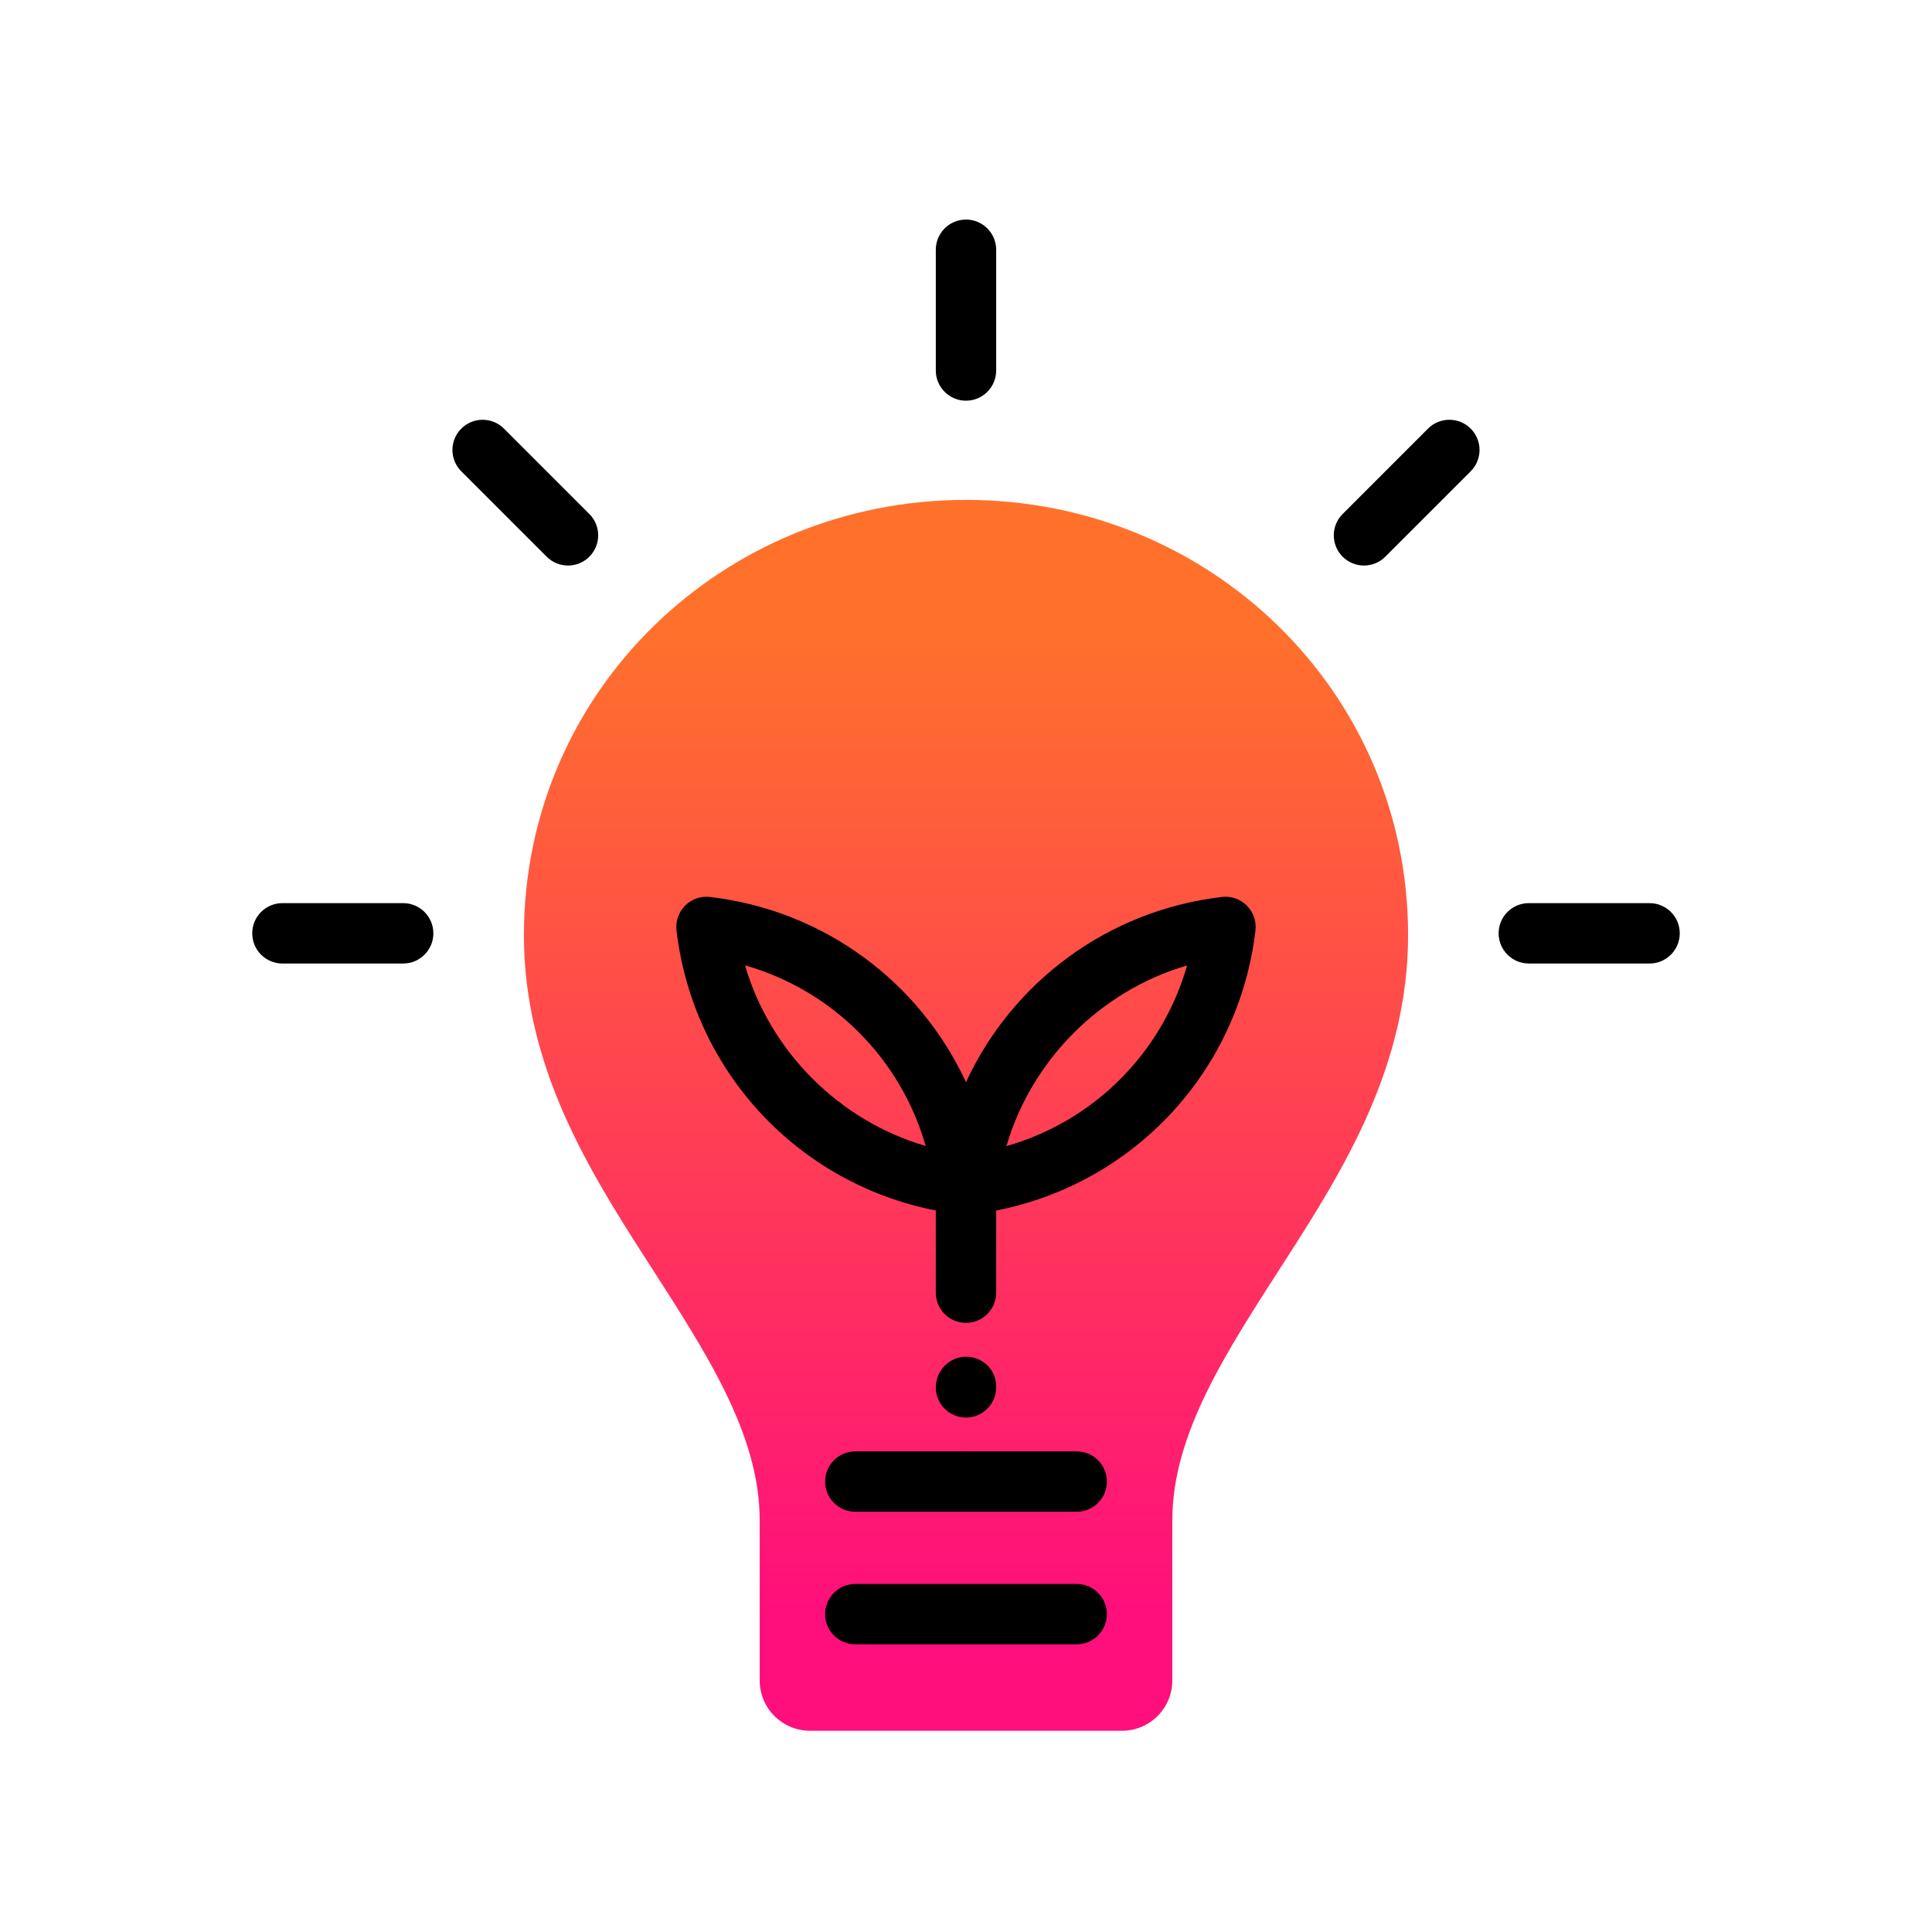 <?xml version="1.0" encoding="UTF-8"?><svg id="Expressive_Outlined" xmlns="http://www.w3.org/2000/svg" xmlns:xlink="http://www.w3.org/1999/xlink" viewBox="0 0 192 192"><defs><style>.cls-1{fill:url(#Orange-to-pink-gradient);}.cls-1,.cls-2{stroke-width:0px;}</style><linearGradient id="Orange-to-pink-gradient" x1="96" y1="49.678" x2="96" y2="172" gradientUnits="userSpaceOnUse"><stop offset=".1" stop-color="#ff712b"/><stop offset=".9" stop-color="#ff0f7b"/></linearGradient></defs><path class="cls-1" d="m96,49.678c-24.137,0-43.933,18.962-43.933,43.26,0,12.908,6.288,23.116,12.173,32.259,5.885,9.143,11.258,17.256,11.258,25.919v15.884c0,2.761,2.239,5,5,5h31.004c2.761,0,5-2.239,5-5v-15.884c0-8.663,5.372-16.776,11.258-25.919,5.885-9.143,12.173-19.35,12.173-32.259,0-24.298-19.796-43.26-43.933-43.26Z"/><path class="cls-2" d="m43.067,92.753c0,1.657-1.343,3-3,3h-12c-1.657,0-3-1.343-3-3s1.343-3,3-3h12c1.657,0,3,1.343,3,3Zm120.865-3h-12c-1.657,0-3,1.343-3,3s1.343,3,3,3h12c1.657,0,3-1.343,3-3s-1.343-3-3-3Zm-22.018-47.157l-8.485,8.485c-1.172,1.171-1.172,3.071,0,4.242.585.586,1.353.879,2.121.879s1.536-.293,2.121-.879l8.485-8.485c1.172-1.171,1.172-3.071,0-4.242-1.171-1.172-3.071-1.172-4.242,0Zm-45.915-2.776c1.657,0,3-1.343,3-3v-12c0-1.657-1.343-3-3-3s-3,1.343-3,3v12c0,1.657,1.343,3,3,3Zm-45.915,2.776c-1.171-1.172-3.071-1.172-4.242,0-1.172,1.171-1.172,3.071,0,4.242l8.485,8.485c.585.586,1.353.879,2.121.879s1.536-.293,2.121-.879c1.172-1.171,1.172-3.071,0-4.242l-8.485-8.485Zm73.824,47.4c.649.649.965,1.56.858,2.473-1.657,14.033-12.099,25.152-25.768,27.83v8.167c0,1.657-1.343,3-3,3s-3-1.343-3-3c0-.009.005-.016.005-.025-0-.009-.005-.016-.005-.025v-8.117c-13.669-2.679-24.11-13.797-25.768-27.83-.107-.913.208-1.824.858-2.473s1.558-.965,2.474-.858c11.38,1.344,20.834,8.474,25.436,18.407,4.602-9.936,14.056-17.066,25.437-18.407.912-.106,1.823.209,2.473.858Zm-31.914,23.892c-2.483-8.692-9.263-15.472-17.955-17.954,2.507,8.581,9.374,15.447,17.955,17.954Zm25.977-17.943c-8.581,2.505-15.448,9.373-17.955,17.956,8.693-2.482,15.473-9.262,17.955-17.956Zm-18.972,41.929v-.093c0-1.657-1.343-2.953-3-2.953s-3,1.39-3,3.046,1.343,3,3,3,3-1.343,3-3Zm8,6.364h-10.877c-.043-.002-.079-.024-.123-.024-.042,0-.077.023-.119.024h-10.881c-1.657,0-3,1.343-3,3s1.343,3,3,3h10.998c.001,0,.002.001.002.001s.002-.001.002-.001h10.998c1.657,0,3-1.343,3-3s-1.343-3-3-3Zm0,13.173h-22c-1.657,0-3,1.343-3,3s1.343,3,3,3h22c1.657,0,3-1.343,3-3s-1.343-3-3-3Z"/></svg>